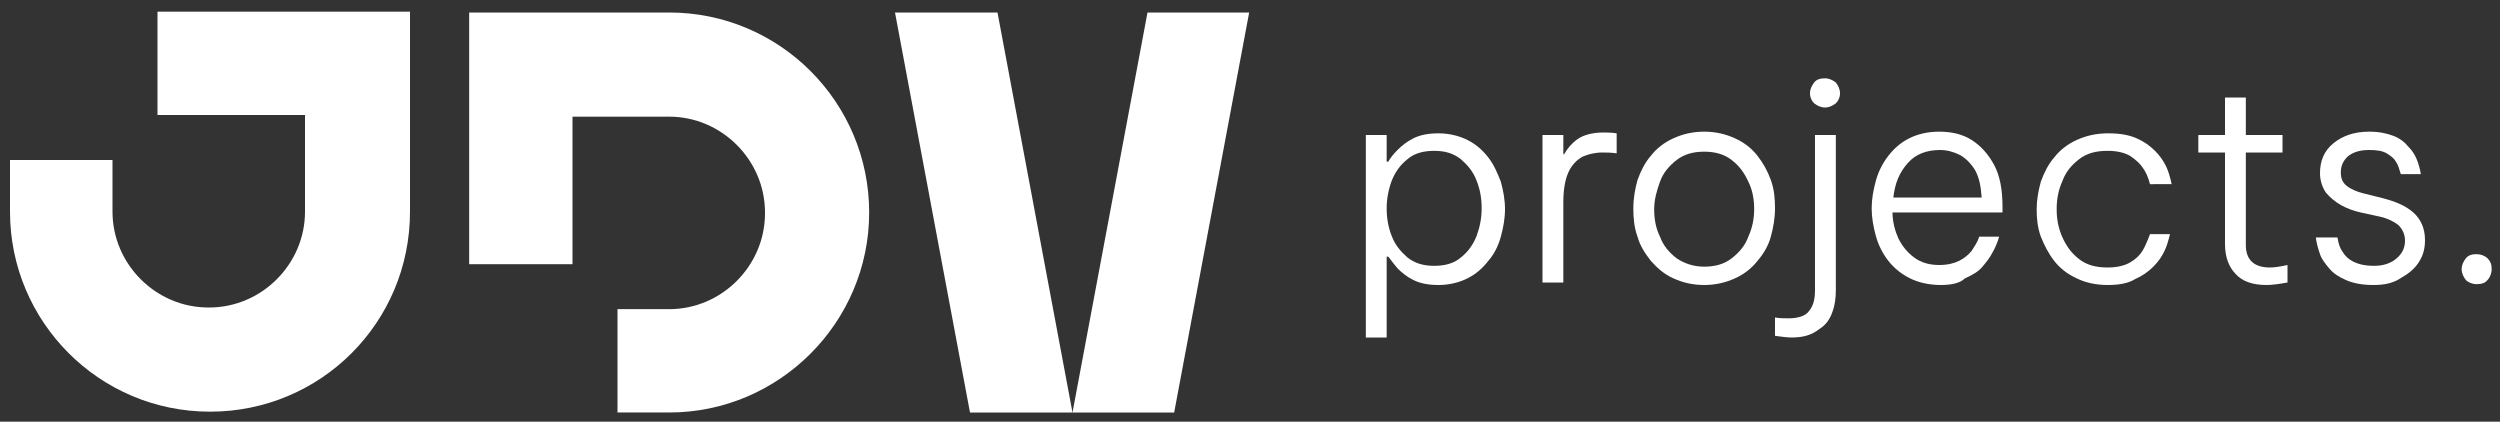 <?xml version="1.0" encoding="utf-8"?>
<!-- Generator: Adobe Illustrator 24.3.0, SVG Export Plug-In . SVG Version: 6.00 Build 0)  -->
<svg version="1.1" id="Layer_1" xmlns="http://www.w3.org/2000/svg" xmlns:xlink="http://www.w3.org/1999/xlink" x="0px" y="0px"
	 viewBox="0 0 300 50.6" style="enable-background:new 0 0 300 50.6;" xml:space="preserve">
<rect x="0" y="0" width="300" height="50.6" fill="#333333" stroke="none"/>
<style type="text/css">
	.st0{fill:#FFFFFF;}
</style>
<g>
	<g>
		<path class="st0" d="M163.9,40.4V16.2h2.5v3.2h0.2c0.2-0.4,0.6-0.9,1.1-1.4c0.5-0.5,1.1-1,1.9-1.4c0.8-0.4,1.8-0.6,3-0.6
			c1.3,0,2.5,0.3,3.5,0.8c1,0.5,1.8,1.2,2.5,2.1c0.7,0.9,1.1,1.9,1.5,2.9c0.3,1.1,0.5,2.2,0.5,3.3s-0.2,2.2-0.5,3.3
			c-0.3,1.1-0.8,2.1-1.5,2.9c-0.7,0.9-1.5,1.6-2.5,2.1c-1,0.5-2.2,0.8-3.5,0.8c-1.2,0-2.2-0.2-3-0.6c-0.8-0.4-1.4-0.9-1.9-1.4
			c-0.5-0.6-0.8-1-1.1-1.4h-0.2v9.7H163.9z M166.4,25c0,1.2,0.2,2.3,0.6,3.3c0.4,1.1,1.1,1.9,1.9,2.6c0.9,0.7,1.9,1,3.2,1
			c1.3,0,2.4-0.3,3.2-1c0.9-0.7,1.5-1.6,1.9-2.6c0.4-1.1,0.6-2.2,0.6-3.3c0-1.2-0.2-2.3-0.6-3.3c-0.4-1.1-1.1-1.9-1.9-2.6
			c-0.9-0.7-1.9-1-3.2-1c-1.3,0-2.4,0.3-3.2,1c-0.9,0.7-1.5,1.6-1.9,2.6C166.6,22.8,166.4,23.9,166.4,25z"/>
		<path class="st0" d="M185.1,33.9V16.2h2.5v2.3h0.1c0.4-0.7,0.9-1.3,1.6-1.8c0.7-0.5,1.8-0.8,3.1-0.8c0.4,0,1,0,1.6,0.1v2.4
			c-0.7-0.1-1.3-0.1-1.7-0.1c-0.9,0-1.7,0.2-2.4,0.5c-0.7,0.4-1.3,1-1.7,1.9c-0.4,0.9-0.6,2.1-0.6,3.6v9.6H185.1z"/>
		<path class="st0" d="M204.5,34.2c-1.4,0-2.6-0.3-3.7-0.8c-1.1-0.5-1.9-1.2-2.7-2.1c-0.7-0.9-1.3-1.8-1.6-2.9
			c-0.4-1.1-0.5-2.2-0.5-3.4c0-1.2,0.2-2.3,0.5-3.4c0.4-1.1,0.9-2.1,1.6-2.9c0.7-0.9,1.6-1.6,2.7-2.1c1.1-0.5,2.3-0.8,3.7-0.8
			c1.4,0,2.6,0.3,3.7,0.8c1.1,0.5,2,1.2,2.7,2.1c0.7,0.9,1.2,1.8,1.6,2.9c0.4,1.1,0.5,2.2,0.5,3.4c0,1.2-0.2,2.3-0.5,3.4
			s-0.9,2.1-1.6,2.9c-0.7,0.9-1.6,1.6-2.7,2.1C207.1,33.9,205.9,34.2,204.5,34.2z M204.5,32c1.3,0,2.4-0.3,3.3-1
			c0.9-0.7,1.6-1.5,2-2.6c0.5-1.1,0.7-2.2,0.7-3.3c0-1.2-0.2-2.3-0.7-3.3c-0.5-1.1-1.1-1.9-2-2.6c-0.9-0.7-2-1-3.3-1
			c-1.3,0-2.4,0.3-3.3,1c-0.9,0.7-1.6,1.5-2,2.6c-0.4,1.1-0.7,2.2-0.7,3.3c0,1.2,0.2,2.3,0.7,3.3c0.4,1.1,1.1,1.9,2,2.6
			C202.1,31.6,203.2,32,204.5,32z"/>
		<path class="st0" d="M215,40.5c-0.6,0-1.2-0.1-2-0.2v-2.2c0.6,0.1,1.2,0.1,1.6,0.1c1.2,0,2.1-0.3,2.5-0.9c0.5-0.6,0.7-1.4,0.7-2.5
			V16.2h2.5v18.6c0,0.9-0.1,1.8-0.4,2.6c-0.3,0.9-0.8,1.6-1.6,2.1C217.4,40.2,216.4,40.5,215,40.5z M219,12.9
			c-0.5,0-0.9-0.2-1.3-0.5c-0.3-0.3-0.5-0.7-0.5-1.2c0-0.5,0.2-0.9,0.5-1.3c0.3-0.4,0.8-0.5,1.3-0.5c0.5,0,0.9,0.2,1.3,0.5
			c0.3,0.4,0.5,0.8,0.5,1.3c0,0.5-0.2,0.9-0.5,1.2C219.9,12.7,219.5,12.9,219,12.9z"/>
		<path class="st0" d="M232.9,34.2c-1.4,0-2.7-0.3-3.7-0.8c-1-0.5-1.9-1.2-2.6-2.1c-0.7-0.9-1.2-1.9-1.5-3c-0.3-1.1-0.5-2.2-0.5-3.3
			c0-1.1,0.2-2.2,0.5-3.3c0.3-1.1,0.8-2.1,1.5-3c0.7-0.9,1.5-1.6,2.5-2.1c1-0.5,2.2-0.8,3.6-0.8c1.5,0,2.8,0.3,3.9,1
			c1.1,0.7,2,1.7,2.7,3c0.7,1.3,1,3,1,5v0.7h-13.2c0,1.1,0.3,2.2,0.7,3.1c0.5,1,1.1,1.7,1.9,2.3c0.8,0.6,1.8,0.9,3,0.9
			c1,0,1.8-0.2,2.4-0.5c0.6-0.3,1.1-0.7,1.5-1.2c0.3-0.5,0.7-1,0.9-1.7h2.4c-0.2,0.7-0.5,1.4-0.8,1.9c-0.3,0.6-0.7,1.1-1.2,1.7
			c-0.5,0.6-1.2,1-2.1,1.4C235.2,34,234.1,34.2,232.9,34.2z M227.2,23.7h10.6c-0.1-1.4-0.3-2.4-0.8-3.3c-0.5-0.8-1.1-1.4-1.8-1.8
			c-0.8-0.4-1.6-0.6-2.4-0.6c-1.6,0-2.9,0.5-3.8,1.5C227.9,20.7,227.4,22,227.2,23.7z"/>
		<path class="st0" d="M252.9,34.2c-1.4,0-2.7-0.3-3.7-0.8c-1.1-0.5-2-1.2-2.7-2.1c-0.7-0.9-1.2-1.9-1.6-2.9
			c-0.4-1.1-0.5-2.2-0.5-3.3s0.2-2.2,0.5-3.3c0.4-1.1,0.9-2.1,1.6-2.9c0.7-0.9,1.6-1.6,2.7-2.1c1.1-0.5,2.3-0.8,3.8-0.8
			c1.4,0,2.5,0.2,3.4,0.6c0.9,0.4,1.6,0.9,2.2,1.5c0.6,0.6,1,1.2,1.3,1.8c0.3,0.6,0.5,1.3,0.7,2.2H258c-0.2-0.8-0.5-1.5-0.9-2
			c-0.3-0.5-0.9-1-1.5-1.4c-0.7-0.4-1.6-0.6-2.7-0.6c-1.4,0-2.5,0.3-3.4,1c-0.9,0.7-1.6,1.5-2,2.6c-0.5,1.1-0.7,2.2-0.7,3.4
			c0,1.2,0.2,2.3,0.7,3.4c0.5,1.1,1.1,1.9,2,2.6c0.9,0.7,2,1,3.4,1c1.1,0,2-0.2,2.7-0.6c0.7-0.4,1.2-0.9,1.5-1.4
			c0.3-0.5,0.6-1.2,0.9-2h2.4c-0.2,0.8-0.4,1.5-0.7,2.1c-0.3,0.6-0.7,1.2-1.3,1.8c-0.6,0.6-1.3,1.1-2.2,1.5
			C255.4,34,254.3,34.2,252.9,34.2z"/>
		<path class="st0" d="M272,34.2c-1.6,0-2.9-0.4-3.7-1.3c-0.8-0.8-1.3-2-1.3-3.6V18.3h-3.2v-2.1h3.2v-4.5h2.5v4.5h4.4v2.1h-4.4v11.1
			c0,1.8,1,2.7,2.9,2.7c0.5,0,1.2-0.1,2.1-0.3v2.1C273.4,34.1,272.6,34.2,272,34.2z"/>
		<path class="st0" d="M284.8,34.2c-1.3,0-2.4-0.2-3.3-0.6c-0.9-0.4-1.5-0.8-2-1.4c-0.5-0.6-0.9-1.1-1.1-1.7c-0.2-0.6-0.4-1.2-0.5-2
			h2.6c0.1,0.7,0.3,1.3,0.6,1.7c0.3,0.5,0.7,0.9,1.3,1.2c0.6,0.3,1.4,0.5,2.5,0.5c1.1,0,2-0.3,2.7-0.9c0.7-0.6,1-1.3,1-2.1
			c0-0.8-0.3-1.4-0.8-1.9c-0.5-0.4-1.3-0.8-2.2-1l-2.3-0.5c-0.9-0.2-1.7-0.5-2.4-0.9c-0.7-0.4-1.3-0.9-1.8-1.5
			c-0.4-0.6-0.7-1.4-0.7-2.3c0-1.5,0.5-2.7,1.6-3.6c1.1-0.9,2.5-1.4,4.3-1.4c1.2,0,2.1,0.2,2.9,0.5c0.8,0.3,1.4,0.8,1.8,1.3
			c0.5,0.5,0.8,1,1,1.5c0.2,0.5,0.4,1.1,0.5,1.8h-2.4c-0.2-0.6-0.3-1.1-0.6-1.5c-0.2-0.4-0.6-0.7-1.1-1c-0.5-0.3-1.2-0.4-2.1-0.4
			c-1.2,0-2,0.3-2.6,0.8c-0.6,0.6-0.8,1.2-0.8,1.9c0,0.7,0.2,1.2,0.7,1.6c0.5,0.4,1.2,0.7,2,0.9l2.4,0.6c1.5,0.4,2.7,0.9,3.6,1.7
			c0.9,0.8,1.4,1.9,1.4,3.3c0,1-0.2,1.8-0.7,2.6c-0.5,0.8-1.2,1.4-2.1,1.9C287.2,34,286.1,34.2,284.8,34.2z"/>
		<path class="st0" d="M297.2,34.1c-0.5,0-1-0.2-1.3-0.5c-0.3-0.4-0.5-0.8-0.5-1.3c0-0.5,0.2-0.9,0.5-1.3c0.3-0.4,0.8-0.5,1.3-0.5
			s1,0.2,1.3,0.5c0.4,0.4,0.5,0.8,0.5,1.3c0,0.5-0.2,1-0.5,1.3C298.2,34,297.7,34.1,297.2,34.1z"/>
	</g>
</g>
<path class="st0" d="M1.2,19.2v6.2c0,13.2,10.7,24,24,24s24-10.7,24-24v-24H18.9v12.4h17.7v11.6c0,6.3-5.2,11.5-11.5,11.5h-0.1
	c-6.3,0-11.5-5.2-11.5-11.5v-6.2H1.2z"/>
<path class="st0" d="M104.3,25.5c0-13.2-10.7-24-24-24h-24v30.2h12.4V14h11.6c6.3,0,11.5,5.2,11.5,11.5v0.1
	c0,6.3-5.2,11.5-11.5,11.5h-6.2v12.4h6.2C93.5,49.5,104.3,38.7,104.3,25.5z"/>
<polygon class="st0" points="128.7,49.5 119.7,1.5 107.4,1.5 116.4,49.5 "/>
<polygon class="st0" points="137.7,1.5 128.7,49.5 140.9,49.5 149.9,1.5 "/>
</svg>
